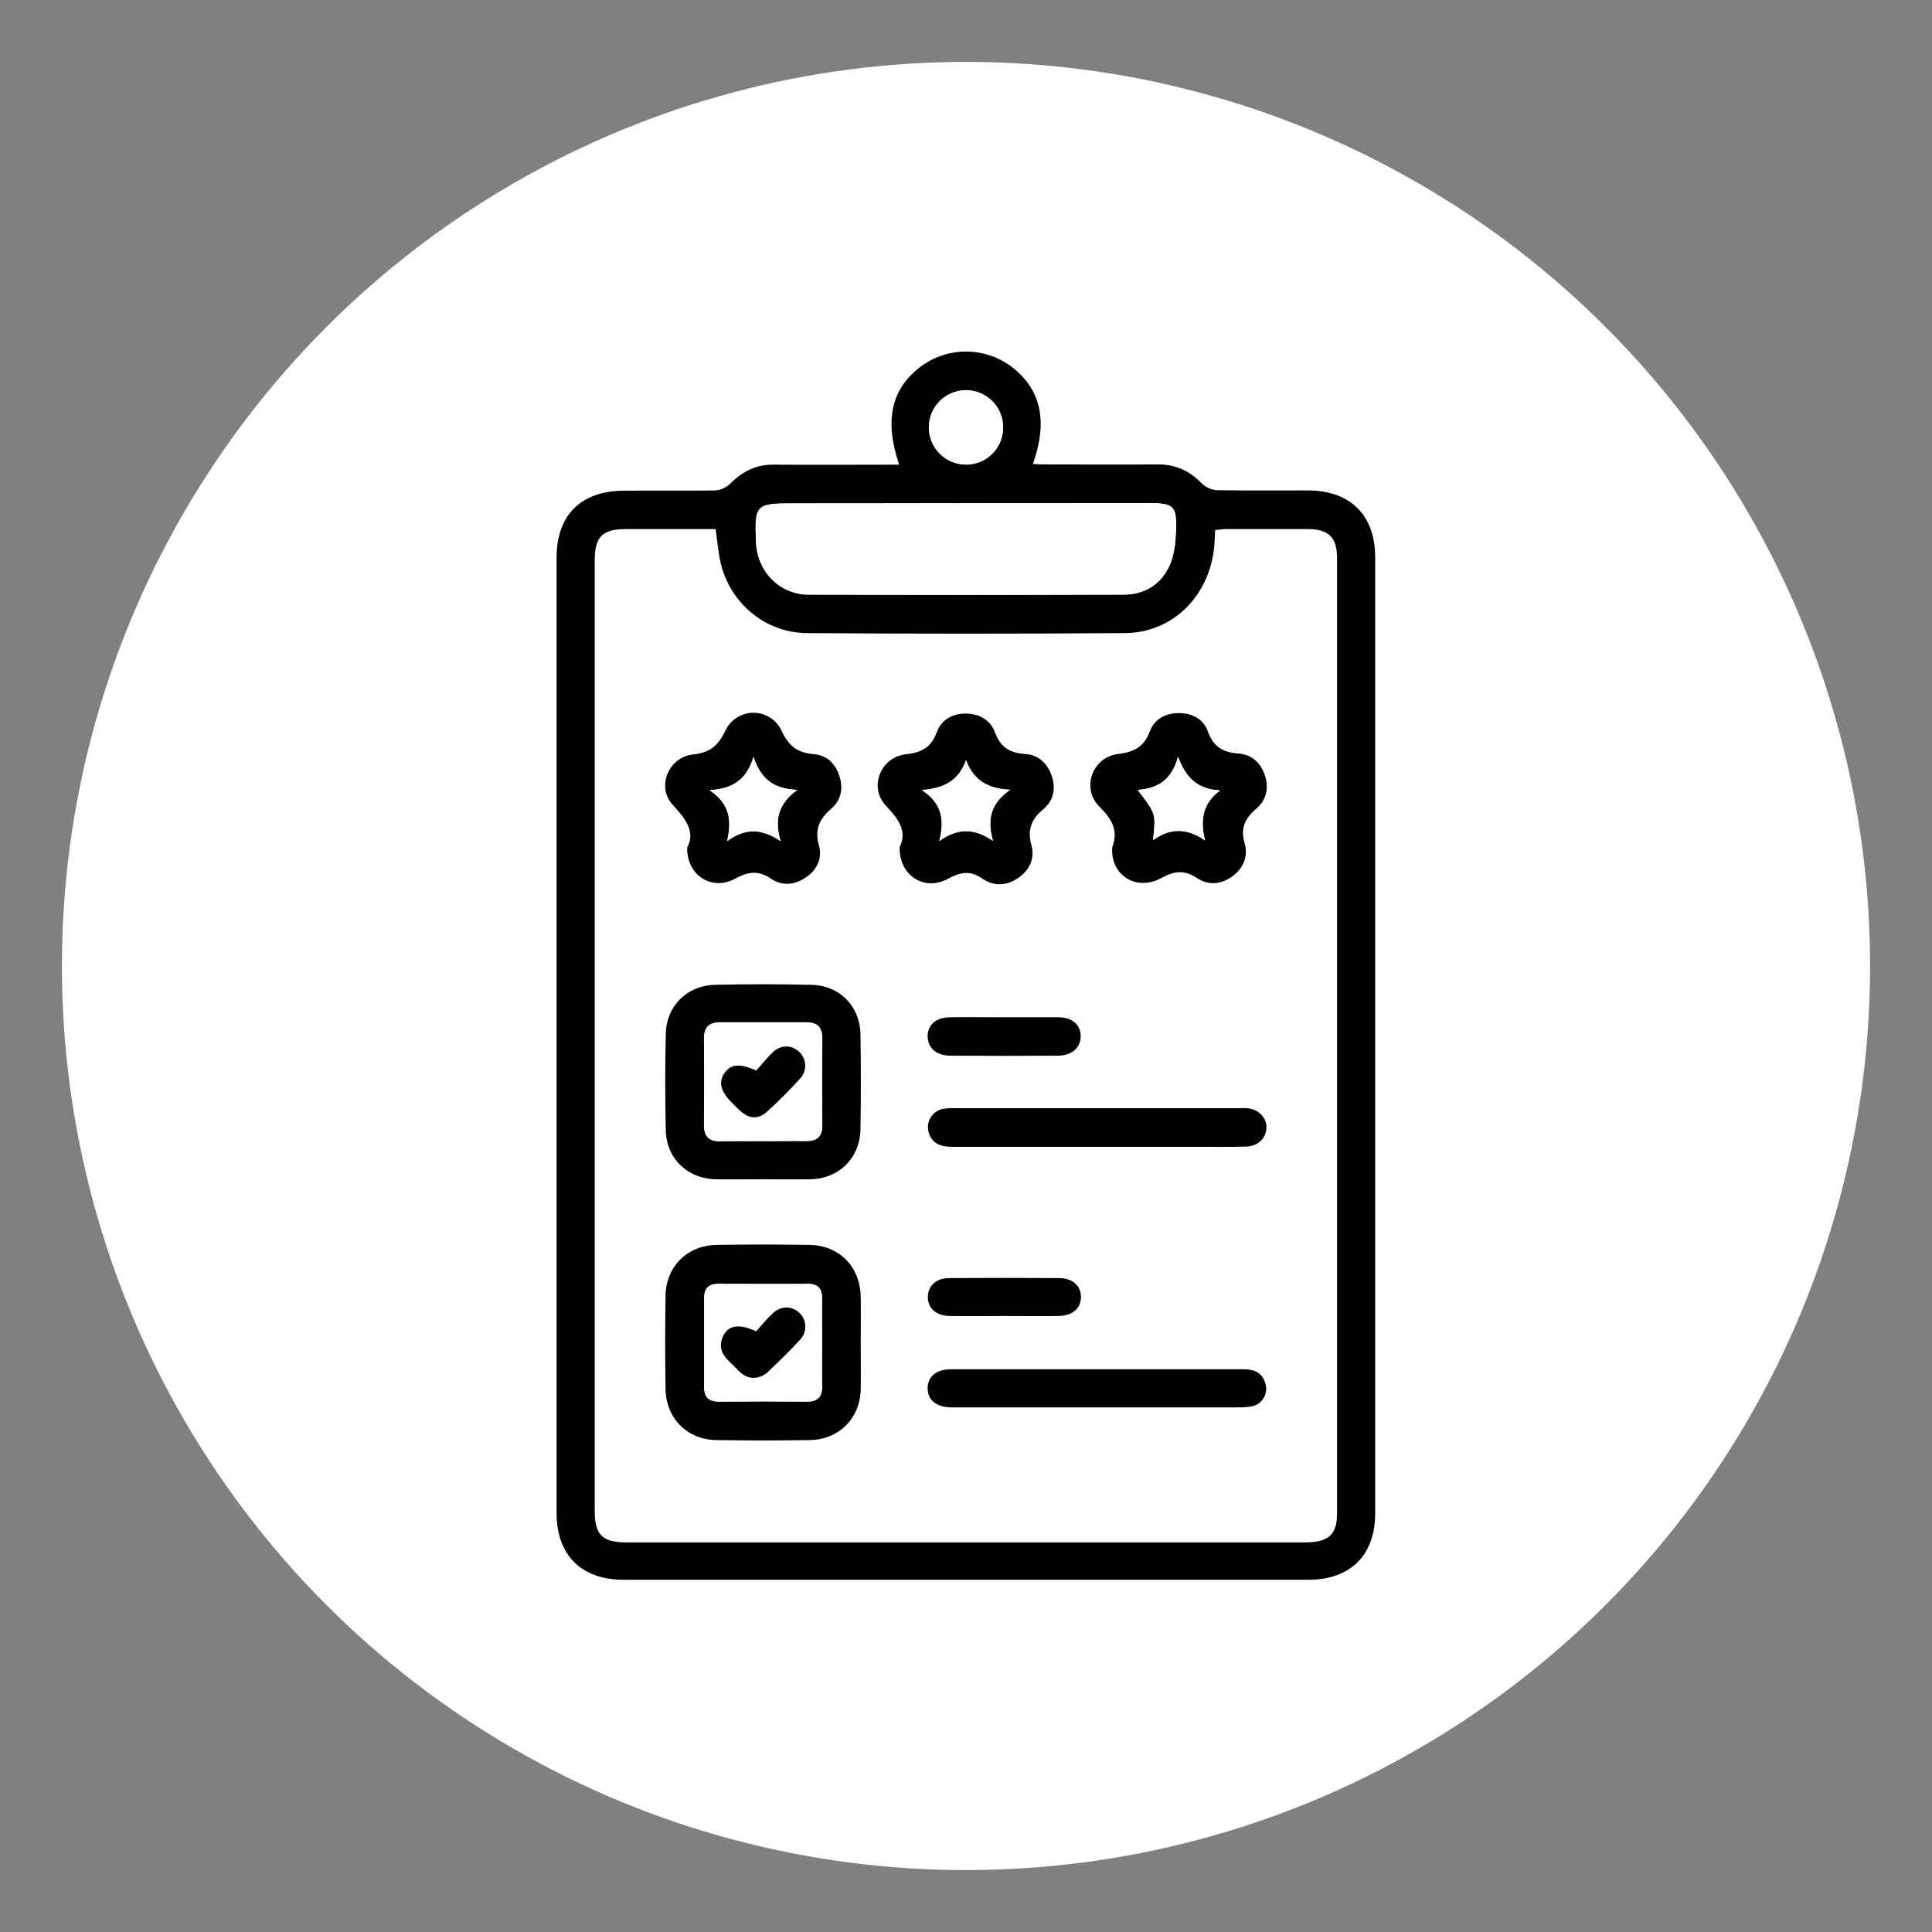 <?xml version="1.0" encoding="utf-8"?>
<!-- Generator: Adobe Illustrator 26.3.1, SVG Export Plug-In . SVG Version: 6.00 Build 0)  -->
<svg version="1.1" id="Layer_1" xmlns="http://www.w3.org/2000/svg" xmlns:xlink="http://www.w3.org/1999/xlink" x="0px" y="0px"
	 viewBox="0 0 780 780" style="enable-background:new 0 0 780 780;" xml:space="preserve">
<rect x="0" y="0" width="780" height="780" fill="#808080" stroke="none"/>
<style type="text/css">
	.st0{fill:#FFFFFF;}
</style>
<g>
	<circle class="st0" cx="390" cy="390" r="365"/>
	<path class="st0" d="M363,187.6c-17.2,0-34,0-50.7,0c-7,0-12.6,2.7-17.5,7.7c-1.7,1.6-3.9,2.6-6.2,2.7c-12.2,0.2-24.3,0.1-36.5,0.1
		c-17.4,0.1-27.4,9.9-27.4,27.1c0,128.5,0,256.9,0,385.4c0,17.4,9.9,27.2,27.2,27.2c92.1,0,184.2,0,276.3,0c17,0,27-9.9,27-26.9
		c0-128.7,0-257.3,0-385.9c0-17-10-26.9-27-27c-12.3-0.1-24.7,0.1-37-0.1c-2.3-0.2-4.5-1.2-6.1-2.8c-4.9-5-10.5-7.7-17.5-7.6
		c-15.3,0.1-30.6,0-45.9,0c-1.5,0-3.1-0.1-4.7-0.2c6.2-17.4,3.2-30.4-8.7-39.3c-10.8-8-25.5-8.1-36.3-0.2
		C359.9,156.7,356.9,169.5,363,187.6z"/>
	<path d="M363,187.6c-6.1-18.1-3.1-30.9,9-39.8c10.8-7.9,25.6-7.8,36.3,0.2c11.9,9,14.9,21.9,8.7,39.3c1.6,0.1,3.2,0.2,4.7,0.2
		c15.3,0,30.6,0.1,45.9,0c7,0,12.7,2.6,17.5,7.6c1.6,1.6,3.8,2.6,6.1,2.8c12.3,0.2,24.7,0.1,37,0.1c17,0.1,27,10,27,27
		c0,128.6,0,257.3,0,385.9c0,17-10,26.9-27,26.9c-92.1,0-184.2,0-276.3,0c-17.3,0-27.2-9.9-27.2-27.2c0-128.5,0-256.9,0-385.4
		c0-17.3,9.9-27.1,27.4-27.1c12.2-0.1,24.4,0.1,36.5-0.1c2.3-0.1,4.5-1.1,6.2-2.7c4.9-5,10.5-7.8,17.5-7.7
		C329,187.7,345.8,187.6,363,187.6z M288.9,213.6c-12.2,0-24.1,0-36.1,0c-9.6,0-12.7,3.1-12.7,12.7v383.5c0,9.9,3,12.9,13,12.9
		c29.6,0,59.2,0,88.8,0c61.7,0,123.3,0,185,0c9.4,0,12.9-3.1,12.9-11.6c0-128.7,0-257.3,0-385.9c0-8.2-3.4-11.6-11.8-11.6
		c-11.2,0-22.4,0-33.5,0c-1.3,0.1-2.6,0.2-3.9,0.4c-0.1,2.1-0.2,3.9-0.3,5.7c-1.5,20.4-16.5,35.8-36.2,35.9
		c-42.8,0.3-85.5,0.3-128.3,0c-16.4-0.1-30.4-11.5-34.6-27.3C290,223.7,289.7,218.9,288.9,213.6L288.9,213.6z M390.3,203.2h-70
		c-15.3,0-15.7,0.5-15.1,15.8c0.5,11.7,9.5,21,21.2,21c42.4,0.2,84.8,0.2,127.2,0c8.5,0,15.1-4.1,18.5-11.7
		c1.9-4.1,2.5-9.1,2.6-13.8c0.4-10.4-0.8-11.4-11-11.4L390.3,203.2z M405,172.7c0-8.3-6.6-15-14.9-15.1c-8.3,0-15,6.6-15.1,14.9
		c0,8.3,6.6,15,14.9,15.1C398.2,187.7,404.9,181,405,172.7C405,172.7,405,172.7,405,172.7z"/>
	<path class="st0" d="M390.3,203.2h73.5c10.2,0,11.4,1,11,11.4c-0.2,4.6-0.7,9.6-2.6,13.8c-3.5,7.6-10.1,11.7-18.5,11.7
		c-42.4,0.1-84.8,0.1-127.2,0c-11.7,0-20.7-9.3-21.2-21c-0.7-15.3-0.2-15.8,15.1-15.8L390.3,203.2z"/>
	<path class="st0" d="M405,172.7c-0.1,8.3-6.9,14.9-15.2,14.8c-8.3-0.1-14.9-6.9-14.8-15.2c0.1-8.3,6.9-14.9,15.2-14.8
		C398.5,157.6,405.1,164.4,405,172.7z"/>
	<path d="M347.5,542c0,6.2,0.1,12.5,0,18.7c-0.2,11.9-8.7,20.5-20.6,20.7c-12.5,0.2-25,0.2-37.5,0c-11.9-0.1-20.5-8.7-20.7-20.6
		c-0.2-12.5-0.2-25,0-37.5c0.1-11.9,8.7-20.5,20.6-20.7c12.5-0.2,25-0.2,37.5,0c12.1,0.2,20.5,8.8,20.7,21.1
		C347.6,529.8,347.5,535.9,347.5,542z M331.9,542.1c0-5.9-0.1-11.8,0-17.8c0.1-4.1-1.7-6.1-5.9-6c-12,0.1-24,0-36,0
		c-3.9,0-5.7,1.8-5.7,5.7c0,12,0,24,0,36c0,4.2,2,5.8,6.1,5.8c11.8-0.1,23.7-0.1,35.5,0c4.2,0,6-1.9,6-6
		C331.8,553.9,331.9,548,331.9,542.1L331.9,542.1z"/>
	<path d="M307.9,476.1c-6.4,0-12.8,0.1-19.2,0c-11.2-0.3-19.7-8.5-19.9-19.7c-0.3-13-0.3-26,0-39c0.2-11.2,8.5-19.5,19.8-19.8
		c13-0.3,25.9-0.3,38.9,0c11.5,0.2,19.8,8.7,19.9,20.2c0.2,12.7,0.2,25.3,0,38c-0.2,11.7-8.6,20.1-20.3,20.3
		C320.7,476.2,314.3,476.1,307.9,476.1z M307.6,460.7c5.9,0,11.8-0.1,17.7,0c4.4,0.1,6.7-1.7,6.6-6.4c-0.1-11.6-0.1-23.3,0-35
		c0-4.7-2.1-6.5-6.6-6.5c-11.5,0.1-23,0.1-34.5,0c-4.4,0-6.7,1.8-6.6,6.5c0.1,11.6,0.1,23.3,0,35c0,4.7,2.1,6.5,6.6,6.5
		C296.4,460.6,302,460.7,307.6,460.7L307.6,460.7z"/>
	<path d="M449,342.9c0-0.3,0-0.7,0.1-1c2.5-6.8-0.3-11.3-5.2-16.2c-7.5-7.4-2.9-20.1,7.6-21.3c6.4-0.8,10.4-2.9,12.7-9.1
		c1.9-5,6.3-7.4,11.8-7.4s9.9,2.5,11.7,7.5c2.2,6.2,6.2,8.4,12.3,8.8c5.3,0.4,9,3.7,10.7,8.9c1.7,5.2,0.5,10-3.5,13.4
		c-4.6,3.9-6.5,7.9-4.7,14c1.5,5.2-0.5,10.1-5.1,13.4s-9.7,3.6-14.3,0.5c-5.1-3.4-9.2-2.7-14.3,0.1
		C458.9,359.9,448.7,353.5,449,342.9z M465.5,339.2c7-5,13.6-5,21,0.1c-2.1-8.6-0.7-15.2,6.1-20.2c-8.5-0.4-13.7-4.5-17-13.6
		c-2.6,9.7-8.5,12.8-16.3,13.4C466.7,328.5,466.7,328.5,465.5,339.2z"/>
	<path d="M277.4,342.3c3.6-6.9-0.9-11.9-6-17.6c-6.4-7.2-1.4-19.1,8.4-20.1c6.8-0.7,10.1-3.5,13-9.5c2.9-6.3,10.3-9.1,16.6-6.2
		c2.8,1.3,5,3.5,6.2,6.3c2.9,6.1,6.5,8.8,13.1,9.3c5.1,0.4,8.6,3.8,10.2,8.8s0.7,9.7-3.2,13.1c-4.8,4.1-6.9,8.3-5.1,14.8
		c1.5,5.3-0.7,10.1-5.5,13.2c-4.5,3-9.5,3.3-13.9,0.3c-5-3.4-9.2-2.8-14.3,0C287.6,359.8,277.4,353.7,277.4,342.3z M304.2,305.6
		c-2.7,9.3-8.5,12.9-17.8,13.4c8,5.3,9.2,11.9,7.1,20.6c7.6-5.5,14.1-5.1,21.6,0c-2.7-9.1-0.6-15.3,6.7-20.7
		C312.7,318.5,307.3,314.9,304.2,305.6z"/>
	<path d="M363.2,342c3.2-6.5-0.5-11.4-5.6-16.8c-7-7.4-2-19.7,8.3-20.7c6.4-0.7,10.1-2.9,12.3-8.9c1.9-5,6.2-7.5,11.6-7.5
		c5.7,0,10.1,2.6,12,7.8c2.2,5.9,6,8.1,12,8.5c5.3,0.3,9,3.6,10.8,8.8s0.7,10.1-3.4,13.5c-4.8,4-6.5,8.2-4.8,14.5
		c1.5,5.3-0.7,10.1-5.4,13.3s-9.8,3.4-14.4,0.2c-4.9-3.4-8.9-2.6-13.9,0.1C373.3,359.9,363,353.7,363.2,342z M400.9,339.5
		c-2.6-8.9-0.7-15.3,6.9-20.6c-9.2-0.4-14.8-4-17.8-11.9c-2.9,8-8.7,11.3-17.8,12c7.8,5.2,9.3,11.7,7,20.6
		C386.7,334.2,393.3,334.3,400.9,339.5L400.9,339.5z"/>
	<path d="M443,463c-19.5,0-39.1,0-58.6,0c-4.5,0-8.2-1.2-9.5-6c-1.1-4,1.3-8.1,5.3-9.2c0.2,0,0.3-0.1,0.5-0.1
		c1.6-0.3,3.3-0.4,4.9-0.3H500c1.1,0,2.3-0.1,3.5,0c4.6,0.4,7.9,3.8,7.8,7.9s-3.4,7.5-8.1,7.6c-6.7,0.2-13.5,0.1-20.2,0.1L443,463z"
		/>
	<path d="M442.8,552.8c19.7,0,39.5,0,59.2,0c4.2,0,7.4,1.2,8.8,5.5c1.3,3.9-0.8,8.1-4.7,9.3c-0.2,0.1-0.4,0.1-0.7,0.2
		c-1.8,0.3-3.6,0.4-5.4,0.4c-38.2,0-76.3,0-114.5,0h-1.5c-6-0.1-9.5-3-9.5-7.7s3.5-7.7,9.5-7.7C403.6,552.8,423.2,552.8,442.8,552.8
		z"/>
	<path d="M405.5,410.7c7.2,0,14.5,0,21.7,0c5.6,0,9,2.9,9.1,7.5s-3.4,8-9.2,8c-14.5,0.1-28.9,0.1-43.4,0c-5.8,0-9.3-3.3-9.2-8.1
		c0.2-4.6,3.6-7.4,9.2-7.4C391.1,410.6,398.3,410.7,405.5,410.7z"/>
	<path d="M405.6,531.3c-7.4,0-14.8,0.1-22.2,0c-5.5-0.1-8.9-3.2-8.8-7.8c0.1-4.4,3.4-7.5,8.6-7.5c14.8-0.1,29.6-0.1,44.4,0
		c5.5,0,8.9,3.2,8.8,7.8s-3.5,7.4-9.1,7.5C420,531.4,412.8,531.3,405.6,531.3z"/>
	<path class="st0" d="M331.9,542.1c0,5.9-0.1,11.8,0,17.8c0,4.1-1.8,6-6,6c-11.8-0.1-23.7-0.1-35.5,0c-4.1,0-6.1-1.6-6.1-5.8
		c0-12,0-24,0-36c0-3.9,1.8-5.7,5.7-5.7c12,0,24,0.1,36,0c4.2,0,5.9,2,5.9,6C331.8,530.2,331.9,536.2,331.9,542.1z M305.3,537.5
		c-6.9-3.2-11.2-2.5-13.3,1.8c-3.2,6.6,2.2,9.8,5.8,13.7c3,3.2,6.5,4.3,10.6,2.1c0.6-0.3,1.1-0.7,1.6-1.2c4.3-4.3,8.7-8.5,12.9-12.9
		c3-2.9,3-7.7,0.1-10.7c-2.9-3.1-7.6-3.3-11-0.1C309.6,532.4,307.5,535,305.3,537.5z"/>
	<path class="st0" d="M307.6,460.7c-5.6,0-11.2-0.1-16.7,0c-4.4,0.1-6.6-1.7-6.6-6.5c0.1-11.7,0.1-23.3,0-35c0-4.7,2.2-6.5,6.6-6.5
		c11.5,0,23,0,34.5,0c4.5,0,6.6,1.8,6.6,6.5c-0.1,11.7-0.1,23.3,0,35c0.1,4.7-2.2,6.5-6.6,6.4C319.4,460.6,313.5,460.7,307.6,460.7z
		 M305.3,432.2c-6.6-3-10.4-2.5-12.8,1.1s-1.6,7.4,2.7,11.7c1.3,1.3,2.5,2.6,3.9,3.8c3.5,3,7.3,3.2,10.6,0.1
		c4.6-4.2,9-8.7,13.2-13.2c2.9-3,2.9-7.7,0-10.7c-3-3.1-7.5-3.3-11,0C309.5,427.2,307.5,429.8,305.3,432.2z"/>
	<path class="st0" d="M465.5,339.2c1.2-10.7,1.2-10.7-6.2-20.3c7.8-0.5,13.7-3.7,16.3-13.4c3.3,9.1,8.5,13.2,17,13.6
		c-6.8,5-8.3,11.6-6.1,20.2C479.1,334.2,472.4,334.2,465.5,339.2z"/>
	<path class="st0" d="M304.2,305.6c3.1,9.3,8.5,12.9,17.7,13.3c-7.3,5.4-9.5,11.6-6.7,20.7c-7.5-5.1-14.1-5.5-21.6,0
		c2-8.6,0.9-15.2-7.1-20.6C295.7,318.5,301.4,314.8,304.2,305.6z"/>
	<path class="st0" d="M400.9,339.5c-7.6-5.3-14.2-5.3-21.7,0c2.4-8.9,0.9-15.4-7-20.6c9.1-0.6,14.9-3.9,17.8-12
		c3,7.9,8.6,11.5,17.8,11.9C400.2,324.2,398.3,330.6,400.9,339.5z"/>
	<path d="M305.3,537.5c2.2-2.5,4.3-5.1,6.7-7.3c3.4-3.2,8.1-3,11,0.1c2.9,3,2.8,7.8-0.1,10.7c-4.1,4.5-8.5,8.7-12.9,12.9
		c-0.5,0.5-1,0.9-1.6,1.2c-4.1,2.2-7.6,1.2-10.6-2.1c-3.6-3.8-9-7-5.8-13.7C294.1,535,298.4,534.3,305.3,537.5z"/>
	<path d="M305.3,432.2c2.2-2.4,4.2-5,6.6-7.3c3.5-3.3,7.9-3.1,11,0c2.9,3,2.9,7.7,0,10.7c-4.2,4.6-8.6,9-13.2,13.2
		c-3.4,3.1-7.1,3-10.6-0.1c-1.4-1.2-2.6-2.5-3.9-3.8c-4.3-4.4-5.2-8.1-2.7-11.7S298.7,429.2,305.3,432.2z"/>
</g>
</svg>
